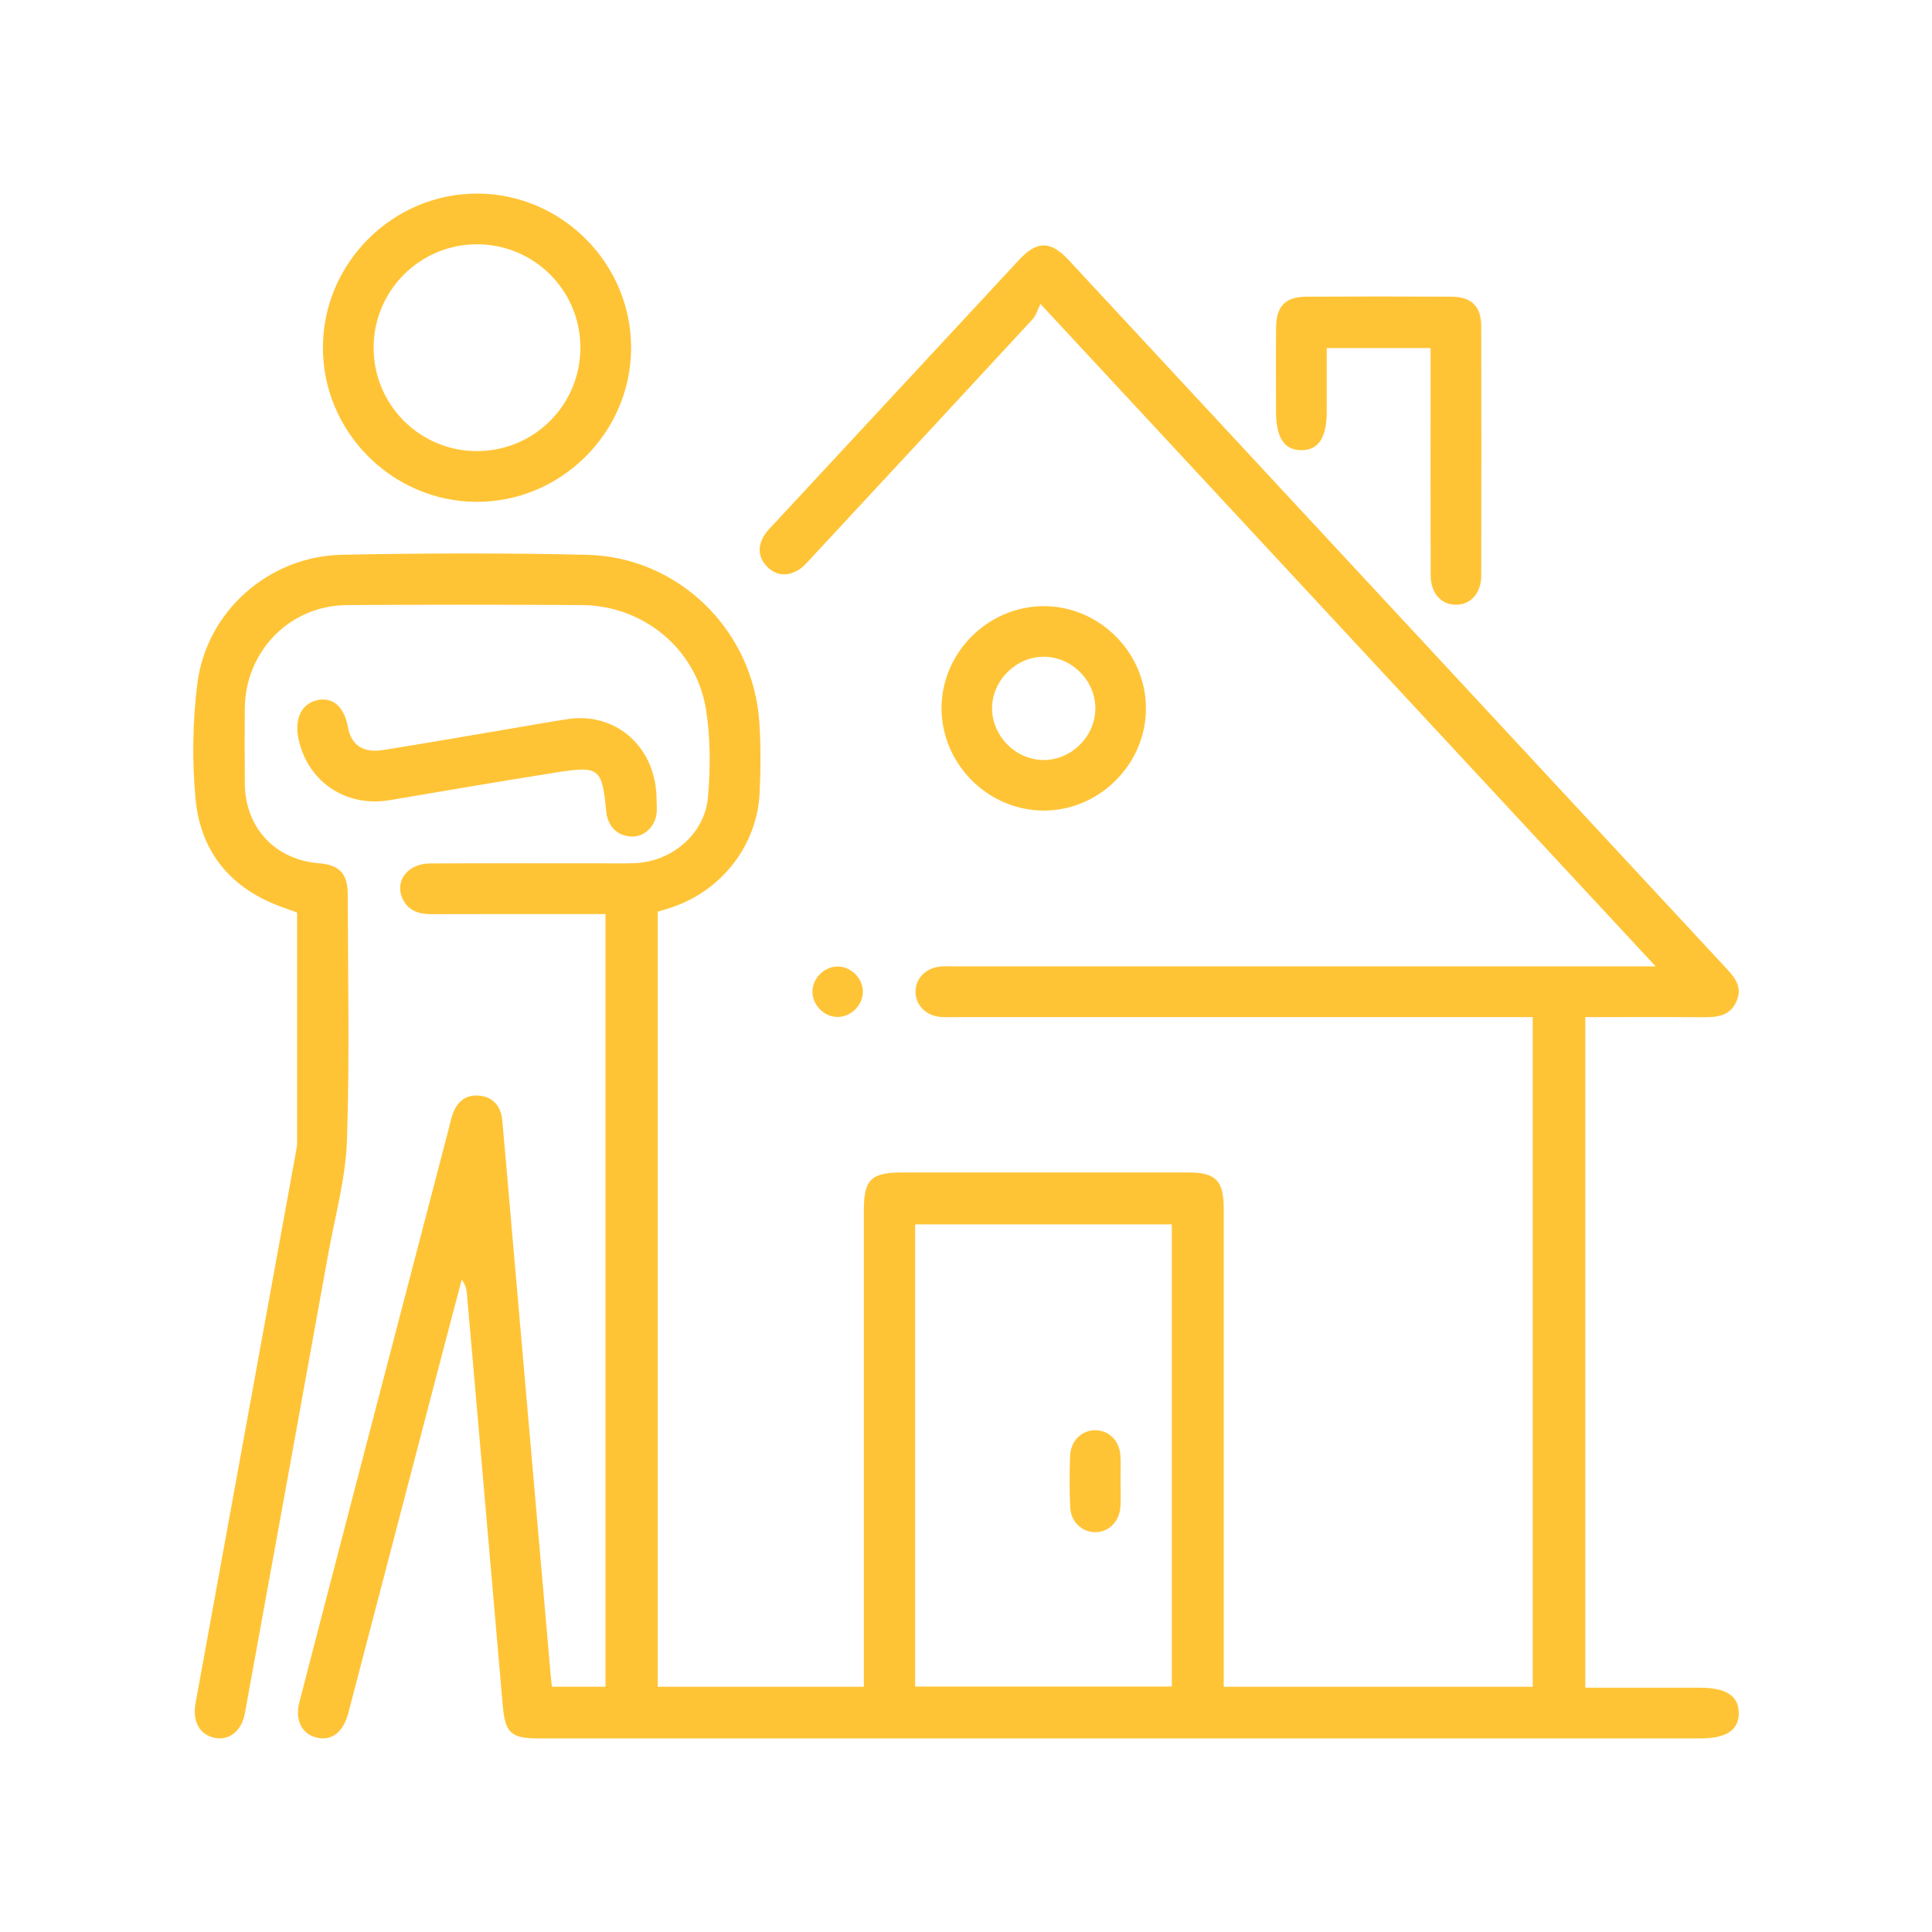<?xml version="1.0" encoding="utf-8"?>
<!-- Generator: Adobe Illustrator 16.0.0, SVG Export Plug-In . SVG Version: 6.00 Build 0)  -->
<!DOCTYPE svg PUBLIC "-//W3C//DTD SVG 1.1//EN" "http://www.w3.org/Graphics/SVG/1.1/DTD/svg11.dtd">
<svg version="1.1" id="Calque_1" xmlns="http://www.w3.org/2000/svg" xmlns:xlink="http://www.w3.org/1999/xlink" x="0px" y="0px"
	 width="100px" height="100px" viewBox="0 0 100 100" enable-background="new 0 0 100 100" xml:space="preserve">
<g>
	<path fill-rule="evenodd" clip-rule="evenodd" fill="#FFC436" d="M31.339,87.305c0-13.319,0-26.59,0-39.992
		c-0.291,0-0.583,0-0.875,0c-2.694,0-5.389-0.006-8.084,0.004c-0.621,0.002-1.162-0.115-1.492-0.701
		c-0.521-0.934,0.162-1.918,1.364-1.924c2.972-0.016,5.944-0.005,8.917-0.006c0.556,0,1.111,0.012,1.667-0.008
		c1.931-0.067,3.649-1.508,3.81-3.429c0.125-1.509,0.135-3.071-0.111-4.562c-0.51-3.117-3.254-5.348-6.41-5.368
		c-4.056-0.026-8.111-0.026-12.168,0c-2.941,0.019-5.25,2.366-5.285,5.323c-0.014,1.306-0.01,2.611,0,3.917
		c0.018,2.285,1.566,3.941,3.842,4.124c1.045,0.083,1.485,0.536,1.485,1.599c0.007,4.251,0.104,8.503-0.042,12.747
		c-0.065,1.95-0.607,3.885-0.958,5.822c-1.435,7.941-2.878,15.883-4.323,23.824c-0.163,0.906-0.791,1.416-1.535,1.281
		c-0.799-0.147-1.194-0.844-1.021-1.79c1.736-9.523,3.47-19.046,5.202-28.569c0.023-0.137,0.055-0.276,0.055-0.414
		c0-3.971,0-7.939,0-11.951c-0.225-0.082-0.427-0.158-0.631-0.229c-2.705-0.925-4.355-2.814-4.623-5.637
		c-0.188-1.977-0.156-4.011,0.091-5.98c0.472-3.75,3.702-6.596,7.49-6.672c4.222-0.083,8.444-0.096,12.667,0.002
		c4.762,0.109,8.619,3.91,8.932,8.672c0.08,1.218,0.072,2.447,0.014,3.666c-0.132,2.672-1.924,4.993-4.462,5.881
		c-0.261,0.09-0.528,0.168-0.81,0.256c0,13.371,0,26.721,0,40.117c3.553,0,7.063,0,10.668,0c0-0.357,0-0.682,0-1.006
		c0-7.89,0-15.779,0-23.667c0-1.58,0.375-1.948,1.973-1.948c4.944-0.002,9.889-0.002,14.83,0c1.41,0,1.823,0.422,1.823,1.85
		c0,7.915,0,15.832,0,23.75c0,0.326,0,0.652,0,1.021c5.372,0,10.661,0,15.994,0c0-11.547,0-23.059,0-34.663
		c-0.357,0-0.681,0-1.007,0c-9.611,0-19.221,0-28.832,0c-0.277,0-0.559,0.016-0.833-0.011c-0.747-0.07-1.268-0.614-1.274-1.295
		c-0.004-0.681,0.518-1.232,1.26-1.309c0.275-0.028,0.553-0.011,0.83-0.011c11.668,0,23.336,0,35.003,0c0.323,0,0.646,0,1.216,0
		c-10.63-11.447-21.104-22.728-31.844-34.29c-0.145,0.298-0.219,0.595-0.402,0.791c-3.826,4.143-7.664,8.273-11.5,12.404
		c-0.188,0.203-0.375,0.425-0.605,0.565c-0.586,0.359-1.184,0.328-1.666-0.185c-0.451-0.48-0.462-1.052-0.115-1.607
		c0.129-0.21,0.316-0.387,0.486-0.569c4.23-4.562,8.463-9.12,12.699-13.68c0.931-1.002,1.629-0.995,2.573,0.021
		C66.64,25.662,77.96,37.856,89.284,50.047c0.465,0.5,0.928,0.992,0.607,1.758c-0.333,0.785-1,0.852-1.732,0.846
		c-2.021-0.014-4.042-0.005-6.104-0.005c0,11.595,0,23.106,0,34.71c1.997,0,3.958-0.001,5.924,0c1.368,0,2.015,0.421,2.021,1.309
		c0.004,0.891-0.648,1.317-2.01,1.317c-20.029,0-40.059,0-60.084,0c-1.479,0-1.764-0.281-1.889-1.763
		c-0.611-7.08-1.23-14.16-1.848-21.238c-0.021-0.246-0.076-0.484-0.268-0.749c-0.351,1.333-0.709,2.667-1.056,4.002
		c-1.608,6.144-3.208,12.288-4.816,18.431c-0.25,0.956-0.813,1.418-1.538,1.293c-0.837-0.145-1.246-0.882-0.996-1.85
		c1.09-4.215,2.188-8.428,3.284-12.641c1.476-5.66,2.955-11.322,4.431-16.982c0.063-0.241,0.115-0.486,0.191-0.725
		c0.212-0.688,0.663-1.121,1.402-1.05c0.727,0.071,1.129,0.556,1.195,1.281c0.177,1.937,0.34,3.872,0.507,5.808
		c0.482,5.504,0.962,11.008,1.44,16.51c0.188,2.131,0.372,4.26,0.557,6.39c0.017,0.188,0.041,0.375,0.068,0.606
		C29.489,87.305,30.367,87.305,31.339,87.305z M47.368,87.297c4.486,0,8.887,0,13.285,0c0-8.014,0-15.97,0-23.925
		c-4.458,0-8.857,0-13.285,0C47.368,71.367,47.368,79.302,47.368,87.297z"/>
	<path fill-rule="evenodd" clip-rule="evenodd" fill="#FFC436" d="M32.666,18.006c-0.003,4.389-3.64,7.999-8.028,7.969
		c-4.354-0.029-7.932-3.633-7.924-7.988c0.003-4.389,3.639-7.996,8.027-7.967C29.1,10.049,32.673,13.646,32.666,18.006z
		 M24.676,12.645c-2.948,0.006-5.334,2.396-5.337,5.346c-0.004,2.951,2.379,5.35,5.322,5.358c2.99,0.011,5.394-2.395,5.379-5.386
		C30.03,15.016,27.631,12.639,24.676,12.645z"/>
	<path fill-rule="evenodd" clip-rule="evenodd" fill="#FFC436" d="M74.047,18.017c-1.81,0-3.521,0-5.375,0c0,1.089,0,2.186,0,3.283
		c0,1.357-0.435,2.013-1.327,2.002c-0.885-0.009-1.299-0.657-1.299-2.028c0-1.442-0.01-2.887,0.004-4.332
		c0.008-1.094,0.486-1.583,1.573-1.586c2.5-0.013,5.001-0.013,7.497,0c1.041,0.004,1.545,0.498,1.549,1.531
		c0.01,4.304,0.01,8.609,0,12.914c-0.004,0.912-0.559,1.51-1.323,1.502c-0.764-0.01-1.292-0.604-1.296-1.528
		c-0.01-3.554-0.003-7.108-0.003-10.663C74.047,18.779,74.047,18.447,74.047,18.017z"/>
	<path fill-rule="evenodd" clip-rule="evenodd" fill="#FFC436" d="M54.004,31.375c2.893-0.016,5.31,2.395,5.31,5.291
		c0.004,2.892-2.42,5.303-5.31,5.289c-2.861-0.014-5.239-2.383-5.271-5.25C48.705,33.82,51.108,31.389,54.004,31.375z
		 M56.695,36.653c-0.003-1.435-1.226-2.655-2.66-2.66s-2.667,1.206-2.685,2.642c-0.014,1.467,1.24,2.722,2.705,2.703
		C55.493,39.318,56.702,38.088,56.695,36.653z"/>
	<path fill-rule="evenodd" clip-rule="evenodd" fill="#FFC436" d="M33.985,41.405c0,0.25,0.031,0.503-0.007,0.748
		c-0.104,0.681-0.681,1.189-1.319,1.145c-0.695-0.049-1.107-0.452-1.261-1.126c-0.015-0.053-0.011-0.11-0.018-0.166
		c-0.222-2.259-0.351-2.377-2.611-2.02c-2.875,0.455-5.743,0.945-8.611,1.432c-2.288,0.385-4.306-1.004-4.726-3.271
		c-0.191-1.029,0.238-1.795,1.083-1.924c0.761-0.116,1.31,0.399,1.493,1.41c0.174,0.942,0.785,1.355,1.84,1.186
		c2.107-0.339,4.213-0.703,6.316-1.058c1.066-0.179,2.133-0.372,3.198-0.538C31.909,36.828,33.989,38.709,33.985,41.405z"/>
	<path fill-rule="evenodd" clip-rule="evenodd" fill="#FFC436" d="M44.663,51.362c-0.021,0.714-0.674,1.317-1.379,1.274
		c-0.684-0.043-1.25-0.658-1.232-1.335c0.021-0.718,0.67-1.315,1.379-1.272C44.11,50.07,44.681,50.686,44.663,51.362z"/>
	<path fill-rule="evenodd" clip-rule="evenodd" fill="#FFC436" d="M58.001,76.656c0,0.442,0.023,0.889-0.008,1.331
		c-0.051,0.785-0.625,1.337-1.332,1.317c-0.682-0.017-1.236-0.543-1.268-1.293c-0.039-0.887-0.039-1.777-0.004-2.663
		c0.031-0.786,0.621-1.337,1.33-1.319c0.684,0.018,1.219,0.543,1.273,1.295C58.024,75.766,57.997,76.211,58.001,76.656z"/>
</g>
</svg>
